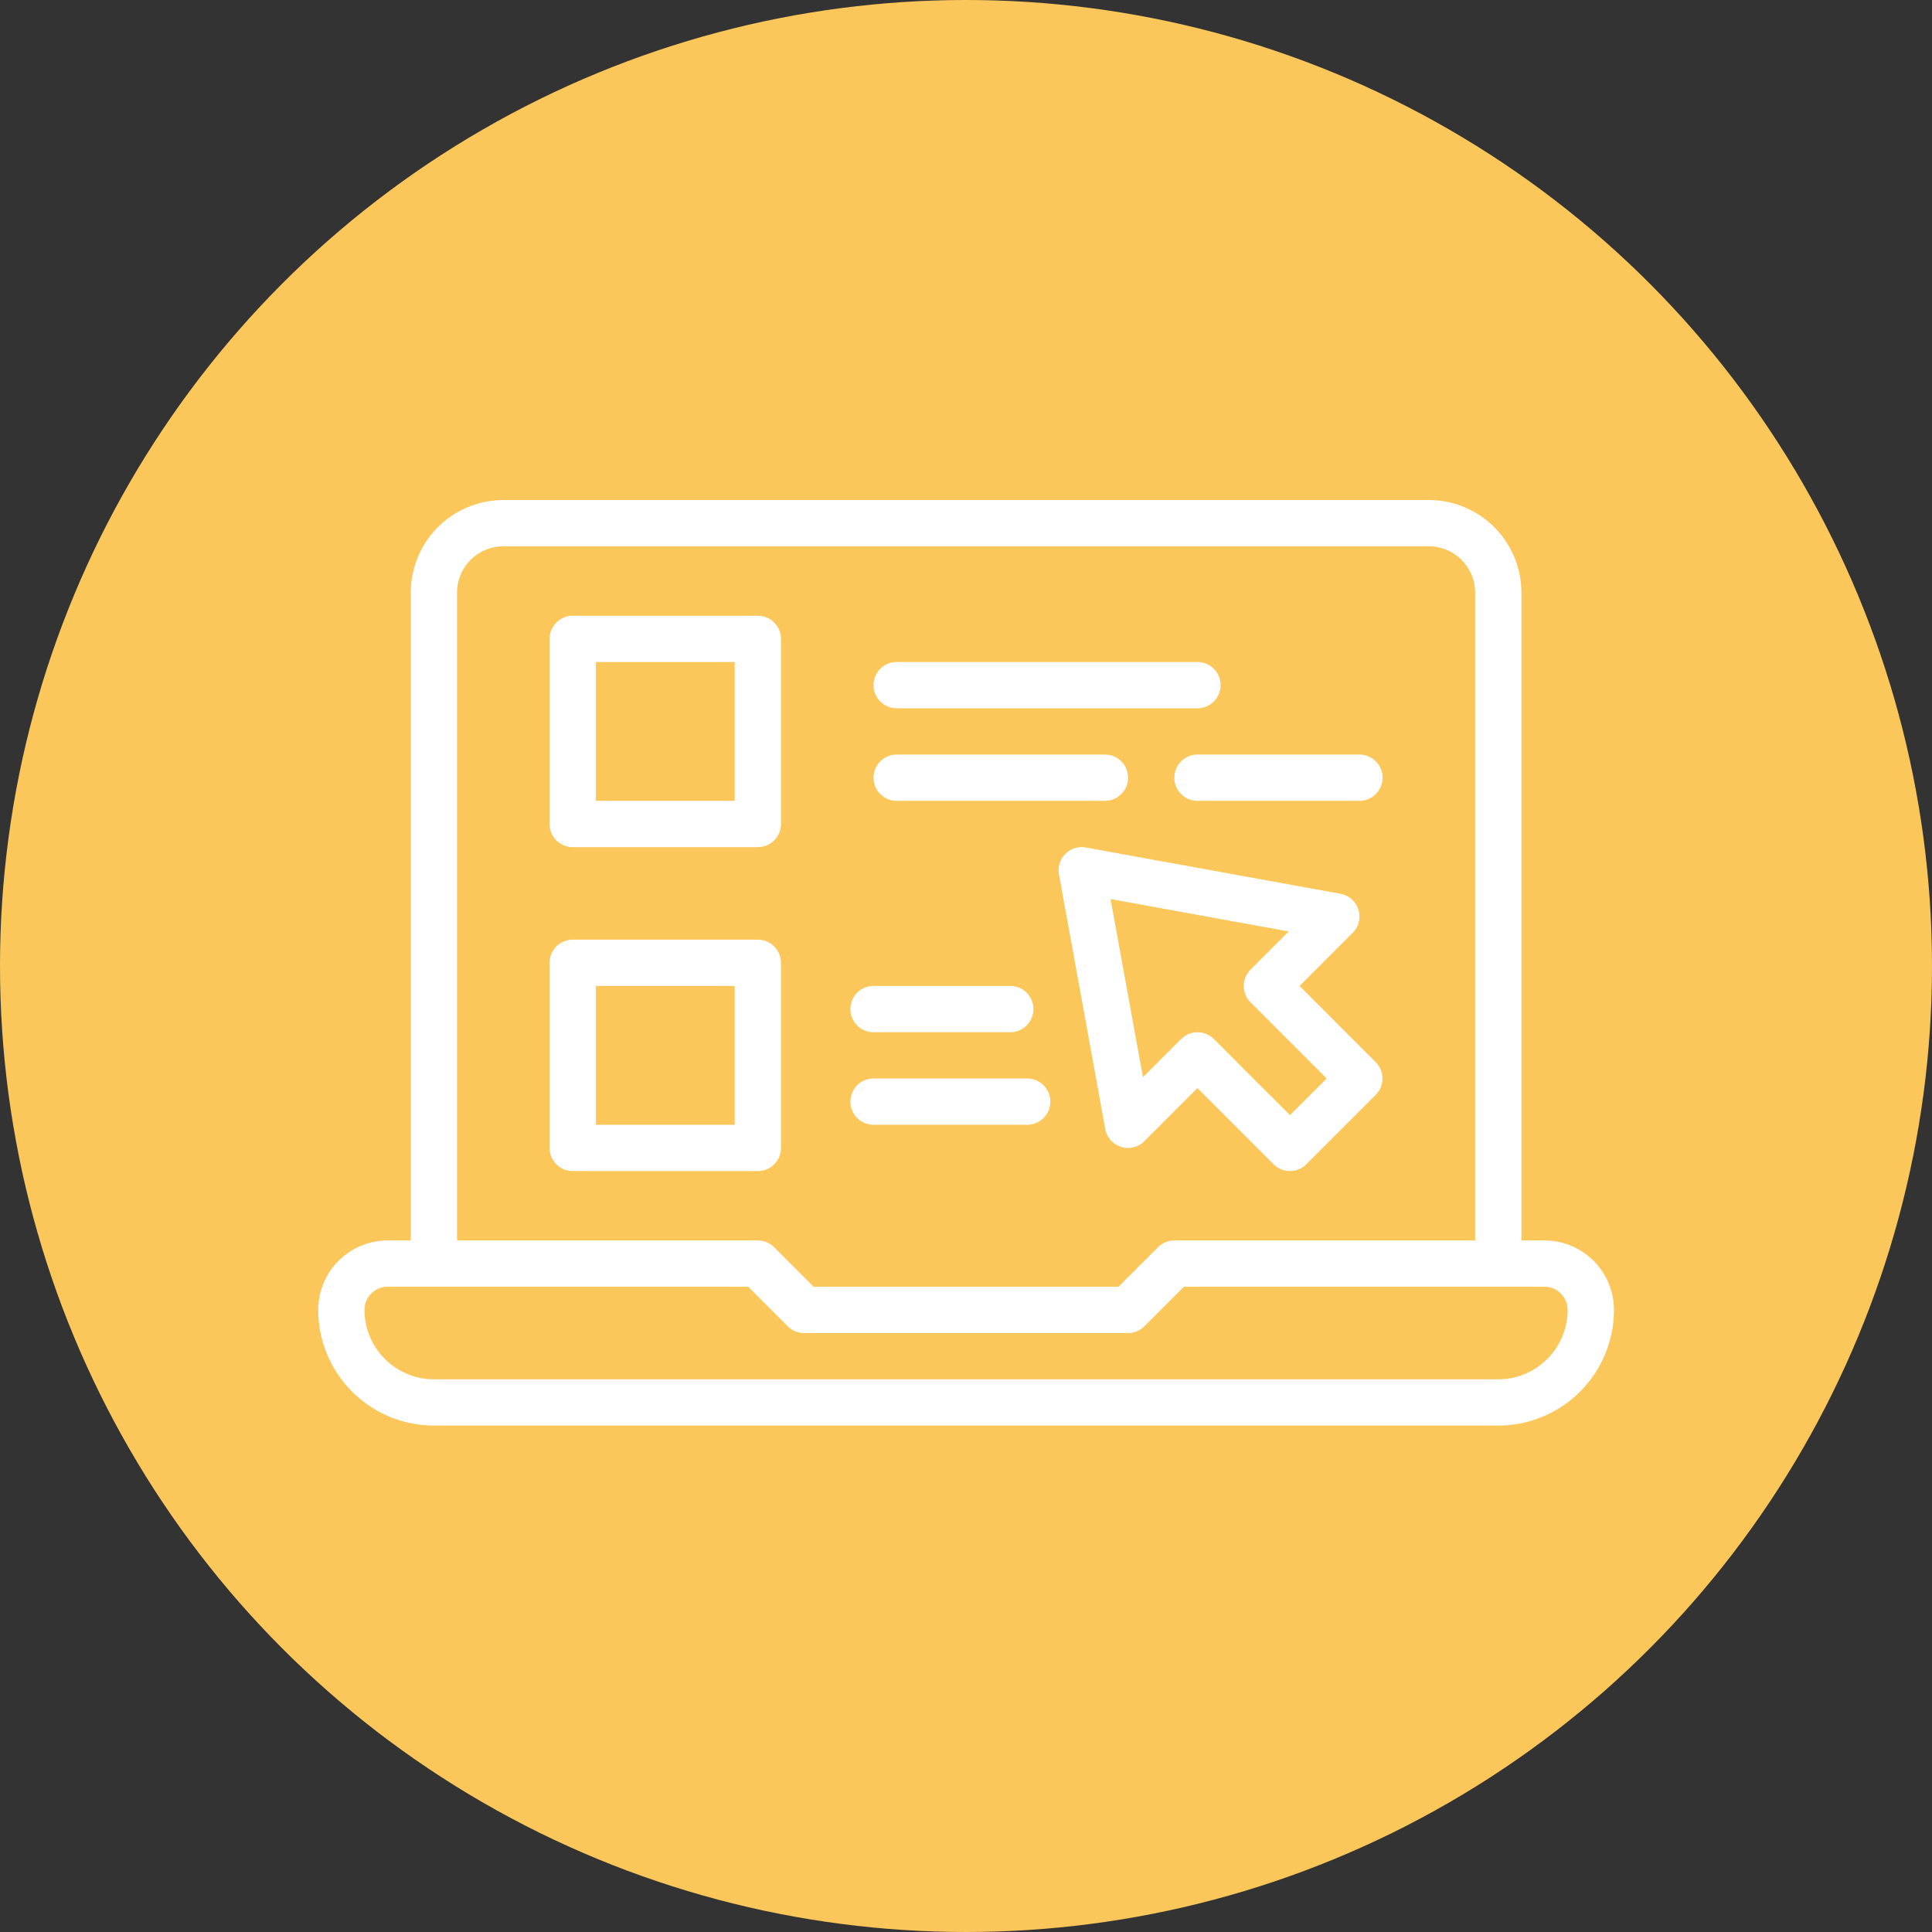 <?xml version="1.0" encoding="UTF-8"?> <svg xmlns="http://www.w3.org/2000/svg" xmlns:xlink="http://www.w3.org/1999/xlink" width="170" height="170" viewBox="0 0 170 170"><rect x="0" y="0" width="170" height="170" fill="#333333" stroke="none"/><defs><clipPath id="a"><rect width="114.014" height="81.439" fill="#fff"></rect></clipPath></defs><circle cx="85" cy="85" r="85" fill="#fcc75a"></circle><g transform="translate(36 41)"><g transform="translate(-8 3)"><g clip-path="url(#a)"><path d="M256.065,122.307l4.668-4.668a2.036,2.036,0,0,0-1.075-3.443l-22.4-4.072a2.035,2.035,0,0,0-2.366,2.367l4.072,22.4a2.035,2.035,0,0,0,3.442,1.075l4.668-4.668,6.7,6.7a2.035,2.035,0,0,0,2.879,0l6.108-6.108a2.035,2.035,0,0,0,0-2.879Zm-.843,11.373-6.7-6.7a2.035,2.035,0,0,0-2.879,0l-3.36,3.36-2.851-15.679,15.679,2.851-3.36,3.36a2.035,2.035,0,0,0,0,2.879l6.7,6.7Z" transform="translate(-169.712 -79.552)" fill="#fff"></path><path d="M107.907,65.151H105.87V8.144A8.152,8.152,0,0,0,97.727,0H16.288A8.152,8.152,0,0,0,8.144,8.144V65.151H6.108A6.115,6.115,0,0,0,0,71.259a10.192,10.192,0,0,0,10.18,10.18h93.655a10.192,10.192,0,0,0,10.18-10.18,6.115,6.115,0,0,0-6.108-6.108M12.216,8.144a4.077,4.077,0,0,1,4.072-4.072H97.727A4.077,4.077,0,0,1,101.8,8.144V65.151H75.331a2.033,2.033,0,0,0-1.439.6l-3.476,3.475H43.6l-3.476-3.475a2.034,2.034,0,0,0-1.439-.6H12.216Zm91.619,69.223H10.18a6.115,6.115,0,0,1-6.108-6.108,2.038,2.038,0,0,1,2.036-2.036H37.841L41.316,72.7a2.035,2.035,0,0,0,1.44.6h28.5a2.035,2.035,0,0,0,1.439-.6l3.476-3.476h31.732a2.038,2.038,0,0,1,2.036,2.036,6.114,6.114,0,0,1-6.108,6.108" fill="#fff"></path><path d="M93.755,157.774V141.486a2.035,2.035,0,0,0-2.036-2.036H75.431a2.035,2.035,0,0,0-2.036,2.036v16.288a2.035,2.035,0,0,0,2.036,2.036H91.719a2.035,2.035,0,0,0,2.036-2.036m-4.072-2.036H77.467V143.522H89.683Z" transform="translate(-53.035 -100.766)" fill="#fff"></path><path d="M75.431,57.057H91.719a2.036,2.036,0,0,0,2.036-2.036V38.733A2.036,2.036,0,0,0,91.719,36.7H75.431a2.035,2.035,0,0,0-2.036,2.036V55.021a2.035,2.035,0,0,0,2.036,2.036m2.036-16.288H89.683V52.985H77.467Z" transform="translate(-53.035 -26.517)" fill="#fff"></path><path d="M178.183,55.448h26.468a2.036,2.036,0,0,0,0-4.072H178.183a2.036,2.036,0,0,0,0,4.072" transform="translate(-127.284 -37.124)" fill="#fff"></path><path d="M178.183,84.806h18.324a2.036,2.036,0,1,0,0-4.072H178.183a2.036,2.036,0,0,0,0,4.072" transform="translate(-127.284 -58.338)" fill="#fff"></path><path d="M271.56,82.77a2.035,2.035,0,0,0,2.036,2.036h14.252a2.036,2.036,0,0,0,0-4.072H273.6a2.035,2.035,0,0,0-2.036,2.036" transform="translate(-196.229 -58.338)" fill="#fff"></path><path d="M170.844,158.2h12.033a2.036,2.036,0,1,0,0-4.072H170.844a2.036,2.036,0,0,0,0,4.072" transform="translate(-121.98 -111.373)" fill="#fff"></path><path d="M170.844,187.558h13.518a2.036,2.036,0,1,0,0-4.072H170.844a2.036,2.036,0,0,0,0,4.072" transform="translate(-121.98 -132.587)" fill="#fff"></path></g></g></g></svg> 